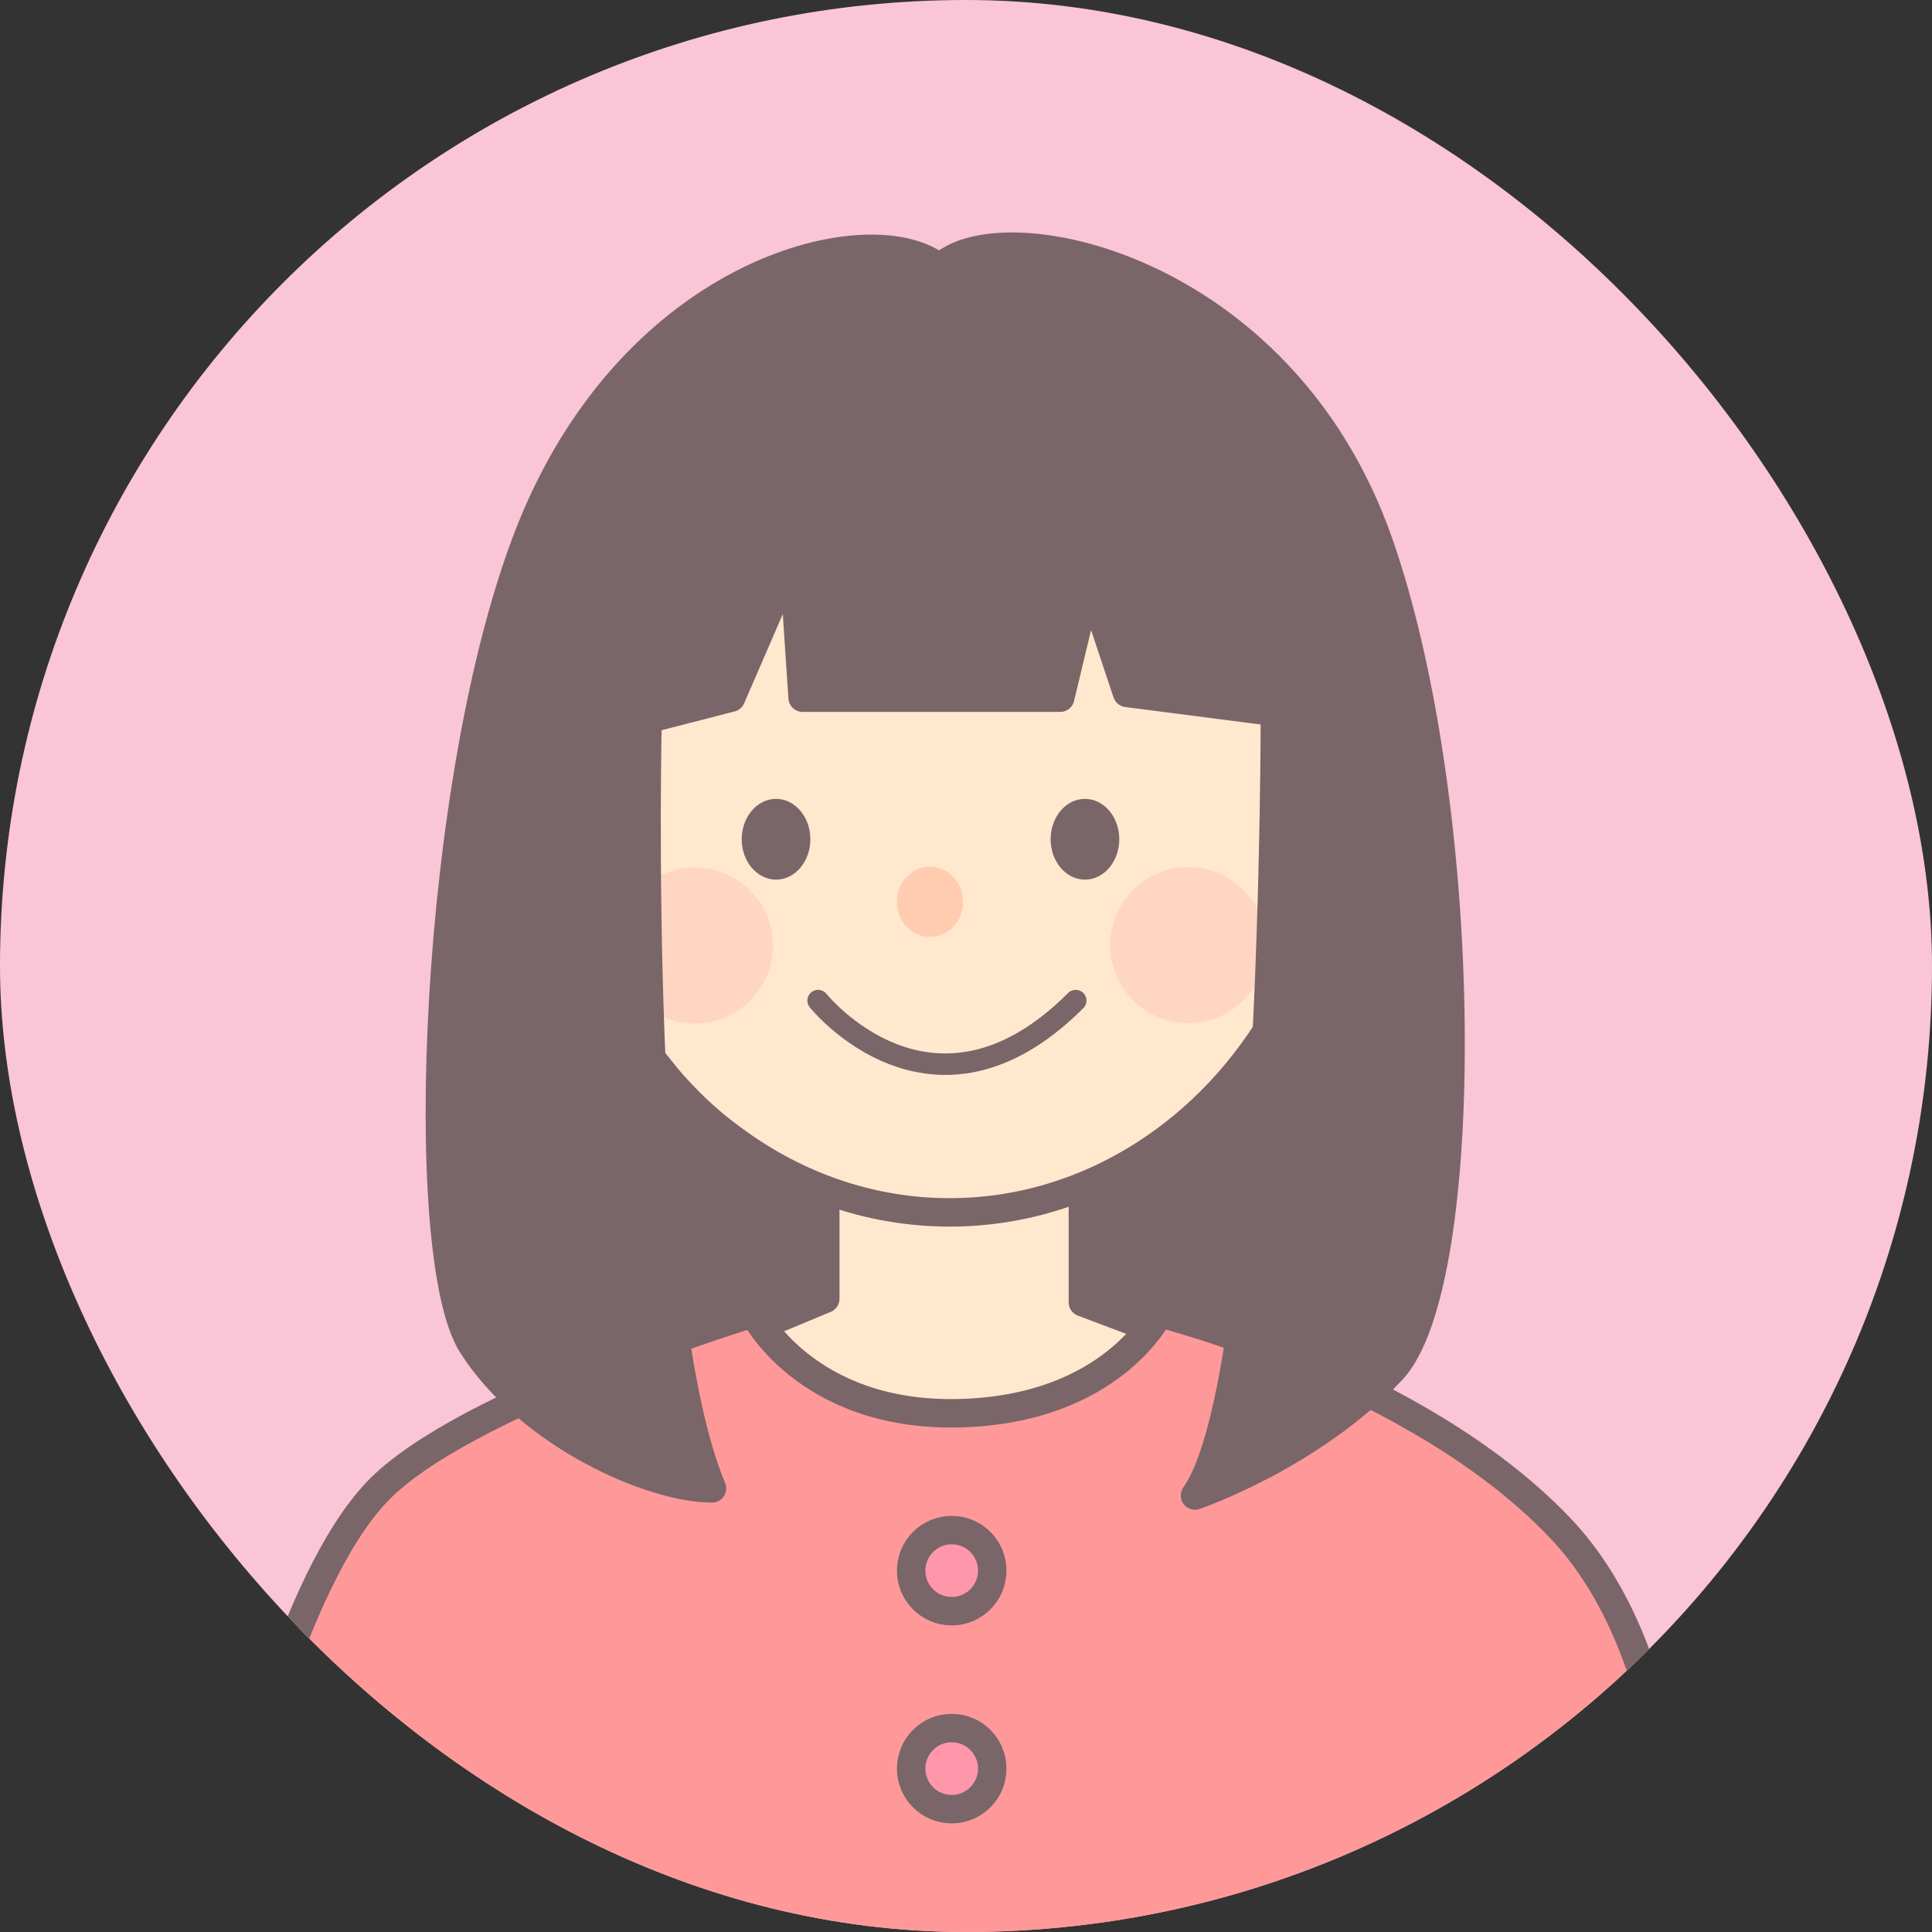 <?xml version="1.0" encoding="UTF-8"?>
<svg xmlns="http://www.w3.org/2000/svg" xmlns:xlink="http://www.w3.org/1999/xlink" viewBox="0 0 180 180">
<rect x="0" y="0" width="180" height="180" fill="#333333" stroke="none"/>
<defs>
<clipPath id="d">
<rect x="0" y="0" width="180" height="180" rx="90" ry="90" fill="none"/>
</clipPath>
</defs>
<g>
<g clip-path="url(#d)">
<rect x="-13.933" y="-9" width="212.867" height="206" fill="#f9c5d7"/>
<g>
<polygon points="59.333 125.667 86.333 135.333 125 119.333 125.667 95.667 48 97.667 59.333 125.667" fill="#7a6569" stroke="#7a6569" stroke-linecap="round" stroke-linejoin="round" stroke-width="2.65"/>
<polygon points="117.667 127.667 88 151 61.667 127.333 76.889 121 76.889 106.555 100.889 106.555 100.889 121.333 117.667 127.667" fill="#ffe8ce" stroke="#7a6569" stroke-linecap="round" stroke-linejoin="round" stroke-width="2.65"/>
<path d="M63.498,104.046c.004.004.009.007.014.01-.005-.004-.01-.007-.014-.01Z" fill="#ef1833"/>
<path d="M69.237,106.823c-1.232-.853-2.428-1.761-3.553-2.766-.004-.004-.009-.007-.013-.01-1.033-.924-2.012-1.914-2.945-2.956-.443-.495-.858-1.019-1.277-1.538-.404-.501-.805-1.003-1.186-1.526-.532-.731-1.05-1.475-1.534-2.247-.149-.239-.29-.483-.435-.726-3.721-6.217-5.902-13.64-5.902-21.629,0-21.802,16.116-39.477,36.012-39.525.027,0,.052-.004.08-.004,19.932,0,36.09,17.698,36.09,39.529,0,14.191-6.849,26.599-17.103,33.571-5.521,3.754-12.011,5.958-18.987,5.958-7.085,0-13.672-2.268-19.246-6.131Z" fill="#ffe8ce" stroke="#7a6569" stroke-linecap="round" stroke-linejoin="round" stroke-width="2.65"/>
<ellipse cx="72.301" cy="78.191" rx="3.198" ry="3.762" fill="#7a6569"/>
<ellipse cx="101.082" cy="78.191" rx="3.198" ry="3.762" fill="#7a6569"/>
<circle cx="64.745" cy="88.091" r="7.272" fill="#ffd6c2"/>
<circle cx="110.707" cy="88.053" r="7.272" fill="#ffd6c2"/>
<ellipse cx="86.64" cy="84.017" rx="3.082" ry="3.275" fill="#ffccb0"/>
<path d="M76.222,93.222s10.667,13.333,24,0" fill="none" stroke="#7a6569" stroke-linecap="round" stroke-linejoin="round" stroke-width="2"/>
<path d="M22.222,169.444s4.889-22,12.889-30.444,35.111-16.667,35.111-16.667c0,0,4.778,9.667,19.111,9.333,14.333-.333,18.667-9.333,18.667-9.333,0,0,24,6,37.333,20,13.333,14,10.667,41.333,10.667,41.333l-64,12.889-69.778-27.111Z" fill="#f99" stroke="#7a6569" stroke-linecap="round" stroke-linejoin="round" stroke-width="2.65"/>
<path d="M73.889,51.667l.889,13.333h24l2.667-11.111,3.556,10.667,13.778,1.778s.111,62.333-7.444,73c0,0,10.778-3.667,18.333-11.667,7.556-8,7.437-52.401-1.222-77.111-9.111-26-35.556-31.111-40.889-25.556-6-5.111-28.444-.222-38.222,24.667-8.963,22.816-10.667,67.333-5.333,75.667,5.333,8.333,16.667,13.333,22.333,13.333-7.333-17.333-6-71.667-6-71.667l7.778-2,5.778-13.333Z" fill="#7a6569" stroke="#7a6569" stroke-linecap="round" stroke-linejoin="round" stroke-width="2.65"/>
<circle cx="88.667" cy="146.333" r="3.778" fill="#ff97ab" stroke="#7a6569" stroke-linecap="round" stroke-linejoin="round" stroke-width="2.65"/>
<circle cx="88.667" cy="164.778" r="3.778" fill="#ff97ab" stroke="#7a6569" stroke-linecap="round" stroke-linejoin="round" stroke-width="2.65"/>
</g>
</g>
</g>
</svg>
